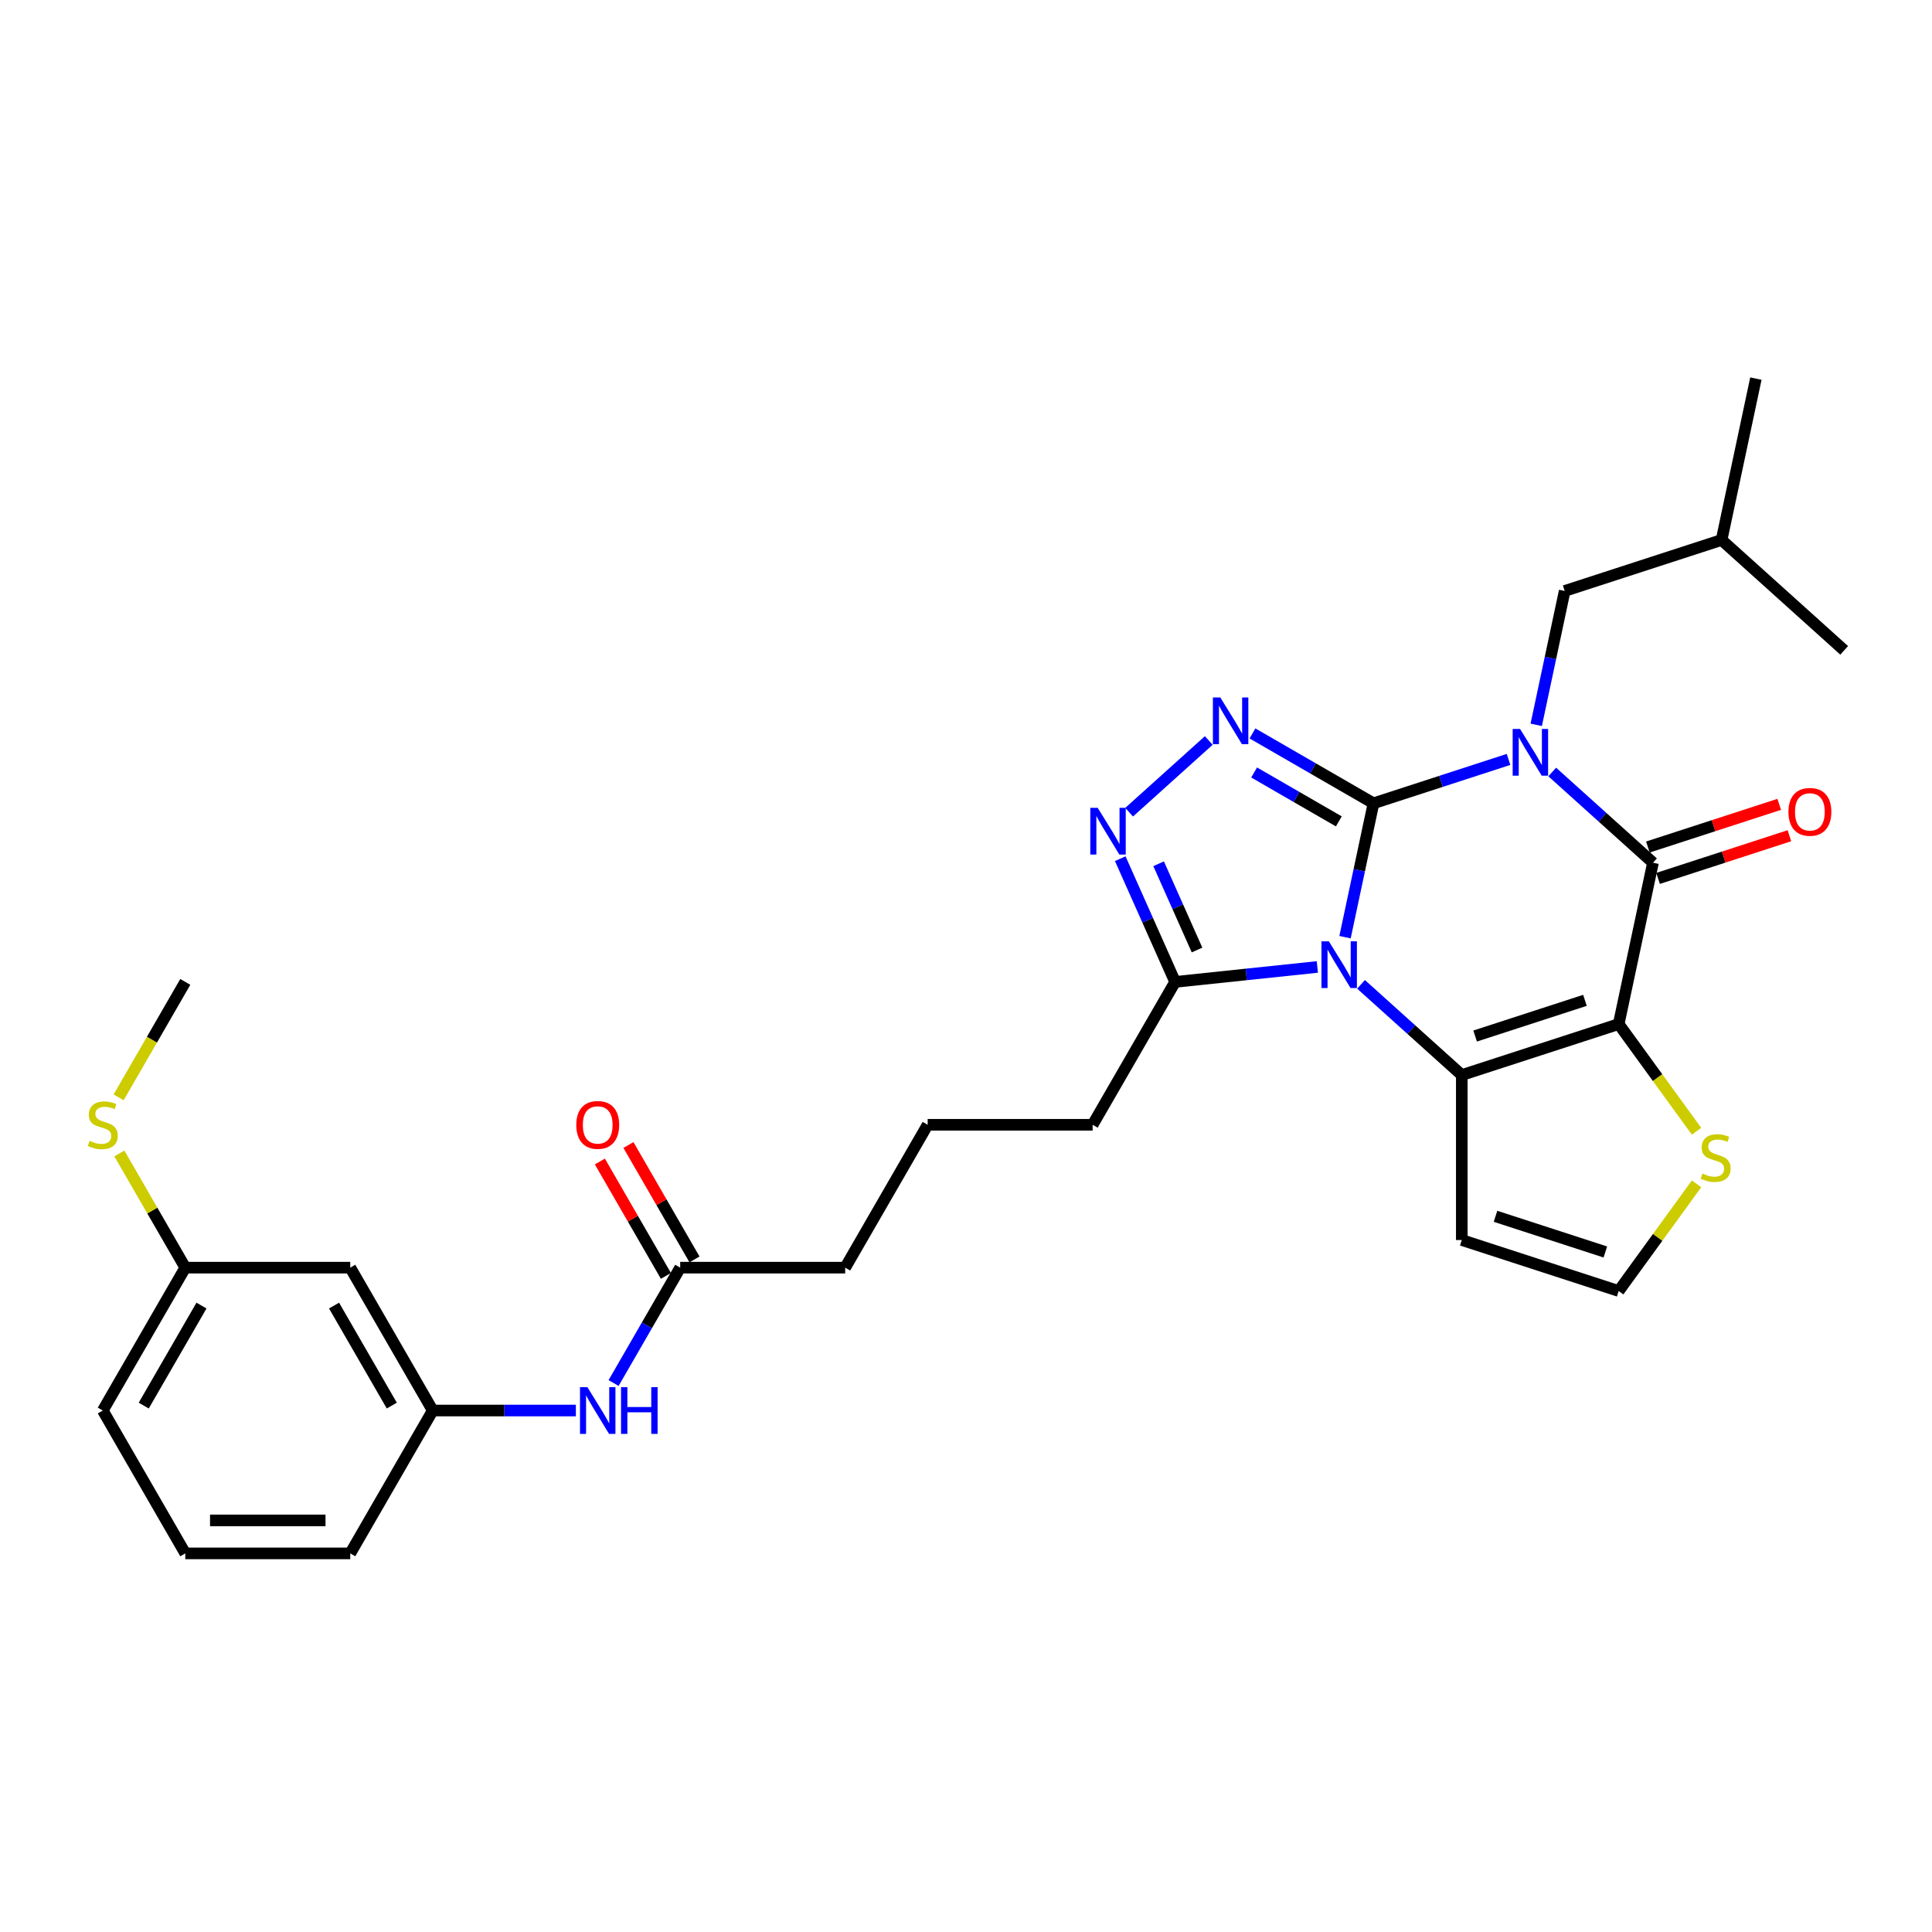 <?xml version='1.0' encoding='iso-8859-1'?>
<svg version='1.1' baseProfile='full'
              xmlns='http://www.w3.org/2000/svg'
                      xmlns:rdkit='http://www.rdkit.org/xml'
                      xmlns:xlink='http://www.w3.org/1999/xlink'
                  xml:space='preserve'
width='1000px' height='1000px' viewBox='0 0 1000 1000'>
<!-- END OF HEADER -->
<rect style='opacity:1.0;fill:#FFFFFF;stroke:none' width='1000' height='1000' x='0' y='0'> </rect>
<path class='bond-0' d='M 710.915,415.787 L 745.867,404.43' style='fill:none;fill-rule:evenodd;stroke:#000000;stroke-width:6px;stroke-linecap:butt;stroke-linejoin:miter;stroke-opacity:1' />
<path class='bond-0' d='M 745.867,404.43 L 780.819,393.073' style='fill:none;fill-rule:evenodd;stroke:#0000FF;stroke-width:6px;stroke-linecap:butt;stroke-linejoin:miter;stroke-opacity:1' />
<path class='bond-1' d='M 710.915,415.787 L 703.55,450.436' style='fill:none;fill-rule:evenodd;stroke:#000000;stroke-width:6px;stroke-linecap:butt;stroke-linejoin:miter;stroke-opacity:1' />
<path class='bond-1' d='M 703.55,450.436 L 696.185,485.084' style='fill:none;fill-rule:evenodd;stroke:#0000FF;stroke-width:6px;stroke-linecap:butt;stroke-linejoin:miter;stroke-opacity:1' />
<path class='bond-5' d='M 710.915,415.787 L 679.593,397.703' style='fill:none;fill-rule:evenodd;stroke:#000000;stroke-width:6px;stroke-linecap:butt;stroke-linejoin:miter;stroke-opacity:1' />
<path class='bond-5' d='M 679.593,397.703 L 648.271,379.619' style='fill:none;fill-rule:evenodd;stroke:#0000FF;stroke-width:6px;stroke-linecap:butt;stroke-linejoin:miter;stroke-opacity:1' />
<path class='bond-5' d='M 692.979,425.152 L 671.054,412.493' style='fill:none;fill-rule:evenodd;stroke:#000000;stroke-width:6px;stroke-linecap:butt;stroke-linejoin:miter;stroke-opacity:1' />
<path class='bond-5' d='M 671.054,412.493 L 649.129,399.834' style='fill:none;fill-rule:evenodd;stroke:#0000FF;stroke-width:6px;stroke-linecap:butt;stroke-linejoin:miter;stroke-opacity:1' />
<path class='bond-4' d='M 803.431,399.58 L 829.506,423.058' style='fill:none;fill-rule:evenodd;stroke:#0000FF;stroke-width:6px;stroke-linecap:butt;stroke-linejoin:miter;stroke-opacity:1' />
<path class='bond-4' d='M 829.506,423.058 L 855.582,446.537' style='fill:none;fill-rule:evenodd;stroke:#000000;stroke-width:6px;stroke-linecap:butt;stroke-linejoin:miter;stroke-opacity:1' />
<path class='bond-10' d='M 795.149,375.174 L 802.514,340.525' style='fill:none;fill-rule:evenodd;stroke:#0000FF;stroke-width:6px;stroke-linecap:butt;stroke-linejoin:miter;stroke-opacity:1' />
<path class='bond-10' d='M 802.514,340.525 L 809.878,305.876' style='fill:none;fill-rule:evenodd;stroke:#000000;stroke-width:6px;stroke-linecap:butt;stroke-linejoin:miter;stroke-opacity:1' />
<path class='bond-3' d='M 704.467,509.49 L 730.542,532.968' style='fill:none;fill-rule:evenodd;stroke:#0000FF;stroke-width:6px;stroke-linecap:butt;stroke-linejoin:miter;stroke-opacity:1' />
<path class='bond-3' d='M 730.542,532.968 L 756.618,556.447' style='fill:none;fill-rule:evenodd;stroke:#000000;stroke-width:6px;stroke-linecap:butt;stroke-linejoin:miter;stroke-opacity:1' />
<path class='bond-7' d='M 681.856,500.499 L 645.048,504.367' style='fill:none;fill-rule:evenodd;stroke:#0000FF;stroke-width:6px;stroke-linecap:butt;stroke-linejoin:miter;stroke-opacity:1' />
<path class='bond-7' d='M 645.048,504.367 L 608.24,508.236' style='fill:none;fill-rule:evenodd;stroke:#000000;stroke-width:6px;stroke-linecap:butt;stroke-linejoin:miter;stroke-opacity:1' />
<path class='bond-2' d='M 837.828,530.06 L 756.618,556.447' style='fill:none;fill-rule:evenodd;stroke:#000000;stroke-width:6px;stroke-linecap:butt;stroke-linejoin:miter;stroke-opacity:1' />
<path class='bond-2' d='M 820.369,517.776 L 763.522,536.247' style='fill:none;fill-rule:evenodd;stroke:#000000;stroke-width:6px;stroke-linecap:butt;stroke-linejoin:miter;stroke-opacity:1' />
<path class='bond-8' d='M 837.828,530.06 L 857.98,557.796' style='fill:none;fill-rule:evenodd;stroke:#000000;stroke-width:6px;stroke-linecap:butt;stroke-linejoin:miter;stroke-opacity:1' />
<path class='bond-8' d='M 857.98,557.796 L 878.131,585.532' style='fill:none;fill-rule:evenodd;stroke:#CCCC00;stroke-width:6px;stroke-linecap:butt;stroke-linejoin:miter;stroke-opacity:1' />
<path class='bond-31' d='M 837.828,530.06 L 855.582,446.537' style='fill:none;fill-rule:evenodd;stroke:#000000;stroke-width:6px;stroke-linecap:butt;stroke-linejoin:miter;stroke-opacity:1' />
<path class='bond-9' d='M 756.618,556.447 L 756.618,641.837' style='fill:none;fill-rule:evenodd;stroke:#000000;stroke-width:6px;stroke-linecap:butt;stroke-linejoin:miter;stroke-opacity:1' />
<path class='bond-12' d='M 858.22,454.658 L 892.208,443.615' style='fill:none;fill-rule:evenodd;stroke:#000000;stroke-width:6px;stroke-linecap:butt;stroke-linejoin:miter;stroke-opacity:1' />
<path class='bond-12' d='M 892.208,443.615 L 926.195,432.571' style='fill:none;fill-rule:evenodd;stroke:#FF0000;stroke-width:6px;stroke-linecap:butt;stroke-linejoin:miter;stroke-opacity:1' />
<path class='bond-12' d='M 852.943,438.416 L 886.931,427.373' style='fill:none;fill-rule:evenodd;stroke:#000000;stroke-width:6px;stroke-linecap:butt;stroke-linejoin:miter;stroke-opacity:1' />
<path class='bond-12' d='M 886.931,427.373 L 920.918,416.329' style='fill:none;fill-rule:evenodd;stroke:#FF0000;stroke-width:6px;stroke-linecap:butt;stroke-linejoin:miter;stroke-opacity:1' />
<path class='bond-6' d='M 625.66,383.272 L 584.434,420.392' style='fill:none;fill-rule:evenodd;stroke:#0000FF;stroke-width:6px;stroke-linecap:butt;stroke-linejoin:miter;stroke-opacity:1' />
<path class='bond-30' d='M 579.842,444.455 L 594.041,476.345' style='fill:none;fill-rule:evenodd;stroke:#0000FF;stroke-width:6px;stroke-linecap:butt;stroke-linejoin:miter;stroke-opacity:1' />
<path class='bond-30' d='M 594.041,476.345 L 608.24,508.236' style='fill:none;fill-rule:evenodd;stroke:#000000;stroke-width:6px;stroke-linecap:butt;stroke-linejoin:miter;stroke-opacity:1' />
<path class='bond-30' d='M 599.703,447.076 L 609.642,469.399' style='fill:none;fill-rule:evenodd;stroke:#0000FF;stroke-width:6px;stroke-linecap:butt;stroke-linejoin:miter;stroke-opacity:1' />
<path class='bond-30' d='M 609.642,469.399 L 619.581,491.723' style='fill:none;fill-rule:evenodd;stroke:#000000;stroke-width:6px;stroke-linecap:butt;stroke-linejoin:miter;stroke-opacity:1' />
<path class='bond-20' d='M 608.24,508.236 L 565.545,582.185' style='fill:none;fill-rule:evenodd;stroke:#000000;stroke-width:6px;stroke-linecap:butt;stroke-linejoin:miter;stroke-opacity:1' />
<path class='bond-32' d='M 878.131,612.752 L 857.98,640.487' style='fill:none;fill-rule:evenodd;stroke:#CCCC00;stroke-width:6px;stroke-linecap:butt;stroke-linejoin:miter;stroke-opacity:1' />
<path class='bond-32' d='M 857.98,640.487 L 837.828,668.223' style='fill:none;fill-rule:evenodd;stroke:#000000;stroke-width:6px;stroke-linecap:butt;stroke-linejoin:miter;stroke-opacity:1' />
<path class='bond-11' d='M 756.618,641.837 L 837.828,668.223' style='fill:none;fill-rule:evenodd;stroke:#000000;stroke-width:6px;stroke-linecap:butt;stroke-linejoin:miter;stroke-opacity:1' />
<path class='bond-11' d='M 774.077,629.553 L 830.924,648.023' style='fill:none;fill-rule:evenodd;stroke:#000000;stroke-width:6px;stroke-linecap:butt;stroke-linejoin:miter;stroke-opacity:1' />
<path class='bond-23' d='M 809.878,305.876 L 891.089,279.49' style='fill:none;fill-rule:evenodd;stroke:#000000;stroke-width:6px;stroke-linecap:butt;stroke-linejoin:miter;stroke-opacity:1' />
<path class='bond-13' d='M 352.071,656.135 L 437.461,656.135' style='fill:none;fill-rule:evenodd;stroke:#000000;stroke-width:6px;stroke-linecap:butt;stroke-linejoin:miter;stroke-opacity:1' />
<path class='bond-14' d='M 352.071,656.135 L 334.83,685.997' style='fill:none;fill-rule:evenodd;stroke:#000000;stroke-width:6px;stroke-linecap:butt;stroke-linejoin:miter;stroke-opacity:1' />
<path class='bond-14' d='M 334.83,685.997 L 317.59,715.858' style='fill:none;fill-rule:evenodd;stroke:#0000FF;stroke-width:6px;stroke-linecap:butt;stroke-linejoin:miter;stroke-opacity:1' />
<path class='bond-17' d='M 359.466,651.865 L 342.373,622.26' style='fill:none;fill-rule:evenodd;stroke:#000000;stroke-width:6px;stroke-linecap:butt;stroke-linejoin:miter;stroke-opacity:1' />
<path class='bond-17' d='M 342.373,622.26 L 325.28,592.654' style='fill:none;fill-rule:evenodd;stroke:#FF0000;stroke-width:6px;stroke-linecap:butt;stroke-linejoin:miter;stroke-opacity:1' />
<path class='bond-17' d='M 344.676,660.404 L 327.583,630.799' style='fill:none;fill-rule:evenodd;stroke:#000000;stroke-width:6px;stroke-linecap:butt;stroke-linejoin:miter;stroke-opacity:1' />
<path class='bond-17' d='M 327.583,630.799 L 310.491,601.193' style='fill:none;fill-rule:evenodd;stroke:#FF0000;stroke-width:6px;stroke-linecap:butt;stroke-linejoin:miter;stroke-opacity:1' />
<path class='bond-15' d='M 298.071,730.084 L 261.029,730.084' style='fill:none;fill-rule:evenodd;stroke:#0000FF;stroke-width:6px;stroke-linecap:butt;stroke-linejoin:miter;stroke-opacity:1' />
<path class='bond-15' d='M 261.029,730.084 L 223.987,730.084' style='fill:none;fill-rule:evenodd;stroke:#000000;stroke-width:6px;stroke-linecap:butt;stroke-linejoin:miter;stroke-opacity:1' />
<path class='bond-16' d='M 223.987,730.084 L 181.292,656.135' style='fill:none;fill-rule:evenodd;stroke:#000000;stroke-width:6px;stroke-linecap:butt;stroke-linejoin:miter;stroke-opacity:1' />
<path class='bond-16' d='M 202.793,727.531 L 172.906,675.766' style='fill:none;fill-rule:evenodd;stroke:#000000;stroke-width:6px;stroke-linecap:butt;stroke-linejoin:miter;stroke-opacity:1' />
<path class='bond-25' d='M 223.987,730.084 L 181.292,804.034' style='fill:none;fill-rule:evenodd;stroke:#000000;stroke-width:6px;stroke-linecap:butt;stroke-linejoin:miter;stroke-opacity:1' />
<path class='bond-18' d='M 181.292,656.135 L 95.903,656.135' style='fill:none;fill-rule:evenodd;stroke:#000000;stroke-width:6px;stroke-linecap:butt;stroke-linejoin:miter;stroke-opacity:1' />
<path class='bond-19' d='M 95.903,656.135 L 78.839,626.581' style='fill:none;fill-rule:evenodd;stroke:#000000;stroke-width:6px;stroke-linecap:butt;stroke-linejoin:miter;stroke-opacity:1' />
<path class='bond-19' d='M 78.839,626.581 L 61.776,597.026' style='fill:none;fill-rule:evenodd;stroke:#CCCC00;stroke-width:6px;stroke-linecap:butt;stroke-linejoin:miter;stroke-opacity:1' />
<path class='bond-33' d='M 95.903,656.135 L 53.208,730.084' style='fill:none;fill-rule:evenodd;stroke:#000000;stroke-width:6px;stroke-linecap:butt;stroke-linejoin:miter;stroke-opacity:1' />
<path class='bond-33' d='M 104.288,675.766 L 74.402,727.531' style='fill:none;fill-rule:evenodd;stroke:#000000;stroke-width:6px;stroke-linecap:butt;stroke-linejoin:miter;stroke-opacity:1' />
<path class='bond-27' d='M 61.401,567.994 L 78.652,538.115' style='fill:none;fill-rule:evenodd;stroke:#CCCC00;stroke-width:6px;stroke-linecap:butt;stroke-linejoin:miter;stroke-opacity:1' />
<path class='bond-27' d='M 78.652,538.115 L 95.903,508.236' style='fill:none;fill-rule:evenodd;stroke:#000000;stroke-width:6px;stroke-linecap:butt;stroke-linejoin:miter;stroke-opacity:1' />
<path class='bond-22' d='M 565.545,582.185 L 480.155,582.185' style='fill:none;fill-rule:evenodd;stroke:#000000;stroke-width:6px;stroke-linecap:butt;stroke-linejoin:miter;stroke-opacity:1' />
<path class='bond-21' d='M 437.461,656.135 L 480.155,582.185' style='fill:none;fill-rule:evenodd;stroke:#000000;stroke-width:6px;stroke-linecap:butt;stroke-linejoin:miter;stroke-opacity:1' />
<path class='bond-28' d='M 891.089,279.49 L 908.842,195.966' style='fill:none;fill-rule:evenodd;stroke:#000000;stroke-width:6px;stroke-linecap:butt;stroke-linejoin:miter;stroke-opacity:1' />
<path class='bond-29' d='M 891.089,279.49 L 954.545,336.626' style='fill:none;fill-rule:evenodd;stroke:#000000;stroke-width:6px;stroke-linecap:butt;stroke-linejoin:miter;stroke-opacity:1' />
<path class='bond-24' d='M 95.903,804.034 L 181.292,804.034' style='fill:none;fill-rule:evenodd;stroke:#000000;stroke-width:6px;stroke-linecap:butt;stroke-linejoin:miter;stroke-opacity:1' />
<path class='bond-24' d='M 108.711,786.956 L 168.484,786.956' style='fill:none;fill-rule:evenodd;stroke:#000000;stroke-width:6px;stroke-linecap:butt;stroke-linejoin:miter;stroke-opacity:1' />
<path class='bond-26' d='M 95.903,804.034 L 53.208,730.084' style='fill:none;fill-rule:evenodd;stroke:#000000;stroke-width:6px;stroke-linecap:butt;stroke-linejoin:miter;stroke-opacity:1' />
<path  class='atom-1' d='M 786.78 377.309
L 794.704 390.117
Q 795.489 391.381, 796.753 393.669
Q 798.017 395.958, 798.085 396.095
L 798.085 377.309
L 801.296 377.309
L 801.296 401.491
L 797.983 401.491
L 789.478 387.487
Q 788.487 385.848, 787.429 383.969
Q 786.404 382.091, 786.096 381.51
L 786.096 401.491
L 782.954 401.491
L 782.954 377.309
L 786.78 377.309
' fill='#0000FF'/>
<path  class='atom-2' d='M 687.816 487.219
L 695.74 500.028
Q 696.526 501.291, 697.789 503.58
Q 699.053 505.868, 699.121 506.005
L 699.121 487.219
L 702.332 487.219
L 702.332 511.401
L 699.019 511.401
L 690.514 497.398
Q 689.524 495.758, 688.465 493.88
Q 687.44 492.001, 687.133 491.42
L 687.133 511.401
L 683.99 511.401
L 683.99 487.219
L 687.816 487.219
' fill='#0000FF'/>
<path  class='atom-6' d='M 631.62 361.001
L 639.544 373.809
Q 640.33 375.073, 641.593 377.362
Q 642.857 379.65, 642.925 379.787
L 642.925 361.001
L 646.136 361.001
L 646.136 385.183
L 642.823 385.183
L 634.318 371.179
Q 633.328 369.54, 632.269 367.661
Q 631.244 365.783, 630.937 365.202
L 630.937 385.183
L 627.794 385.183
L 627.794 361.001
L 631.62 361.001
' fill='#0000FF'/>
<path  class='atom-7' d='M 568.163 418.138
L 576.087 430.946
Q 576.873 432.21, 578.137 434.498
Q 579.4 436.787, 579.469 436.923
L 579.469 418.138
L 582.679 418.138
L 582.679 442.32
L 579.366 442.32
L 570.861 428.316
Q 569.871 426.677, 568.812 424.798
Q 567.787 422.919, 567.48 422.339
L 567.48 442.32
L 564.338 442.32
L 564.338 418.138
L 568.163 418.138
' fill='#0000FF'/>
<path  class='atom-9' d='M 881.188 607.442
Q 881.461 607.544, 882.588 608.022
Q 883.715 608.5, 884.945 608.808
Q 886.209 609.081, 887.438 609.081
Q 889.727 609.081, 891.059 607.988
Q 892.391 606.861, 892.391 604.914
Q 892.391 603.582, 891.708 602.762
Q 891.059 601.943, 890.034 601.499
Q 889.009 601.055, 887.302 600.542
Q 885.15 599.893, 883.852 599.278
Q 882.588 598.664, 881.666 597.366
Q 880.778 596.068, 880.778 593.882
Q 880.778 590.842, 882.827 588.963
Q 884.911 587.085, 889.009 587.085
Q 891.81 587.085, 894.987 588.417
L 894.201 591.047
Q 891.298 589.851, 889.112 589.851
Q 886.755 589.851, 885.457 590.842
Q 884.159 591.798, 884.194 593.472
Q 884.194 594.77, 884.842 595.555
Q 885.526 596.341, 886.482 596.785
Q 887.472 597.229, 889.112 597.741
Q 891.298 598.425, 892.596 599.108
Q 893.894 599.791, 894.816 601.191
Q 895.772 602.557, 895.772 604.914
Q 895.772 608.261, 893.518 610.072
Q 891.298 611.848, 887.575 611.848
Q 885.423 611.848, 883.784 611.37
Q 882.178 610.926, 880.266 610.14
L 881.188 607.442
' fill='#CCCC00'/>
<path  class='atom-13' d='M 925.691 420.218
Q 925.691 414.412, 928.56 411.167
Q 931.43 407.922, 936.792 407.922
Q 942.154 407.922, 945.024 411.167
Q 947.893 414.412, 947.893 420.218
Q 947.893 426.093, 944.989 429.44
Q 942.086 432.753, 936.792 432.753
Q 931.464 432.753, 928.56 429.44
Q 925.691 426.127, 925.691 420.218
M 936.792 430.021
Q 940.481 430.021, 942.462 427.562
Q 944.477 425.068, 944.477 420.218
Q 944.477 415.471, 942.462 413.08
Q 940.481 410.655, 936.792 410.655
Q 933.103 410.655, 931.088 413.046
Q 929.107 415.436, 929.107 420.218
Q 929.107 425.103, 931.088 427.562
Q 933.103 430.021, 936.792 430.021
' fill='#FF0000'/>
<path  class='atom-15' d='M 304.031 717.993
L 311.955 730.802
Q 312.741 732.065, 314.004 734.354
Q 315.268 736.642, 315.337 736.779
L 315.337 717.993
L 318.547 717.993
L 318.547 742.176
L 315.234 742.176
L 306.729 728.172
Q 305.739 726.532, 304.68 724.654
Q 303.655 722.775, 303.348 722.194
L 303.348 742.176
L 300.206 742.176
L 300.206 717.993
L 304.031 717.993
' fill='#0000FF'/>
<path  class='atom-15' d='M 321.45 717.993
L 324.729 717.993
L 324.729 728.274
L 337.094 728.274
L 337.094 717.993
L 340.373 717.993
L 340.373 742.176
L 337.094 742.176
L 337.094 731.007
L 324.729 731.007
L 324.729 742.176
L 321.45 742.176
L 321.45 717.993
' fill='#0000FF'/>
<path  class='atom-18' d='M 298.276 582.254
Q 298.276 576.447, 301.145 573.202
Q 304.014 569.958, 309.376 569.958
Q 314.739 569.958, 317.608 573.202
Q 320.477 576.447, 320.477 582.254
Q 320.477 588.129, 317.574 591.476
Q 314.671 594.789, 309.376 594.789
Q 304.048 594.789, 301.145 591.476
Q 298.276 588.163, 298.276 582.254
M 309.376 592.056
Q 313.065 592.056, 315.046 589.597
Q 317.061 587.104, 317.061 582.254
Q 317.061 577.506, 315.046 575.115
Q 313.065 572.69, 309.376 572.69
Q 305.688 572.69, 303.672 575.081
Q 301.691 577.472, 301.691 582.254
Q 301.691 587.138, 303.672 589.597
Q 305.688 592.056, 309.376 592.056
' fill='#FF0000'/>
<path  class='atom-20' d='M 46.377 590.485
Q 46.65 590.588, 47.777 591.066
Q 48.904 591.544, 50.134 591.852
Q 51.398 592.125, 52.627 592.125
Q 54.916 592.125, 56.248 591.032
Q 57.58 589.905, 57.58 587.958
Q 57.58 586.626, 56.897 585.806
Q 56.248 584.986, 55.223 584.542
Q 54.198 584.098, 52.491 583.586
Q 50.339 582.937, 49.041 582.322
Q 47.777 581.707, 46.855 580.409
Q 45.967 579.111, 45.967 576.925
Q 45.967 573.886, 48.016 572.007
Q 50.1 570.128, 54.198 570.128
Q 56.999 570.128, 60.176 571.461
L 59.39 574.091
Q 56.487 572.895, 54.301 572.895
Q 51.944 572.895, 50.646 573.886
Q 49.348 574.842, 49.383 576.516
Q 49.383 577.813, 50.031 578.599
Q 50.715 579.385, 51.671 579.829
Q 52.661 580.273, 54.301 580.785
Q 56.487 581.468, 57.785 582.151
Q 59.083 582.834, 60.005 584.235
Q 60.961 585.601, 60.961 587.958
Q 60.961 591.305, 58.707 593.115
Q 56.487 594.891, 52.764 594.891
Q 50.612 594.891, 48.973 594.413
Q 47.367 593.969, 45.455 593.184
L 46.377 590.485
' fill='#CCCC00'/>
</svg>
